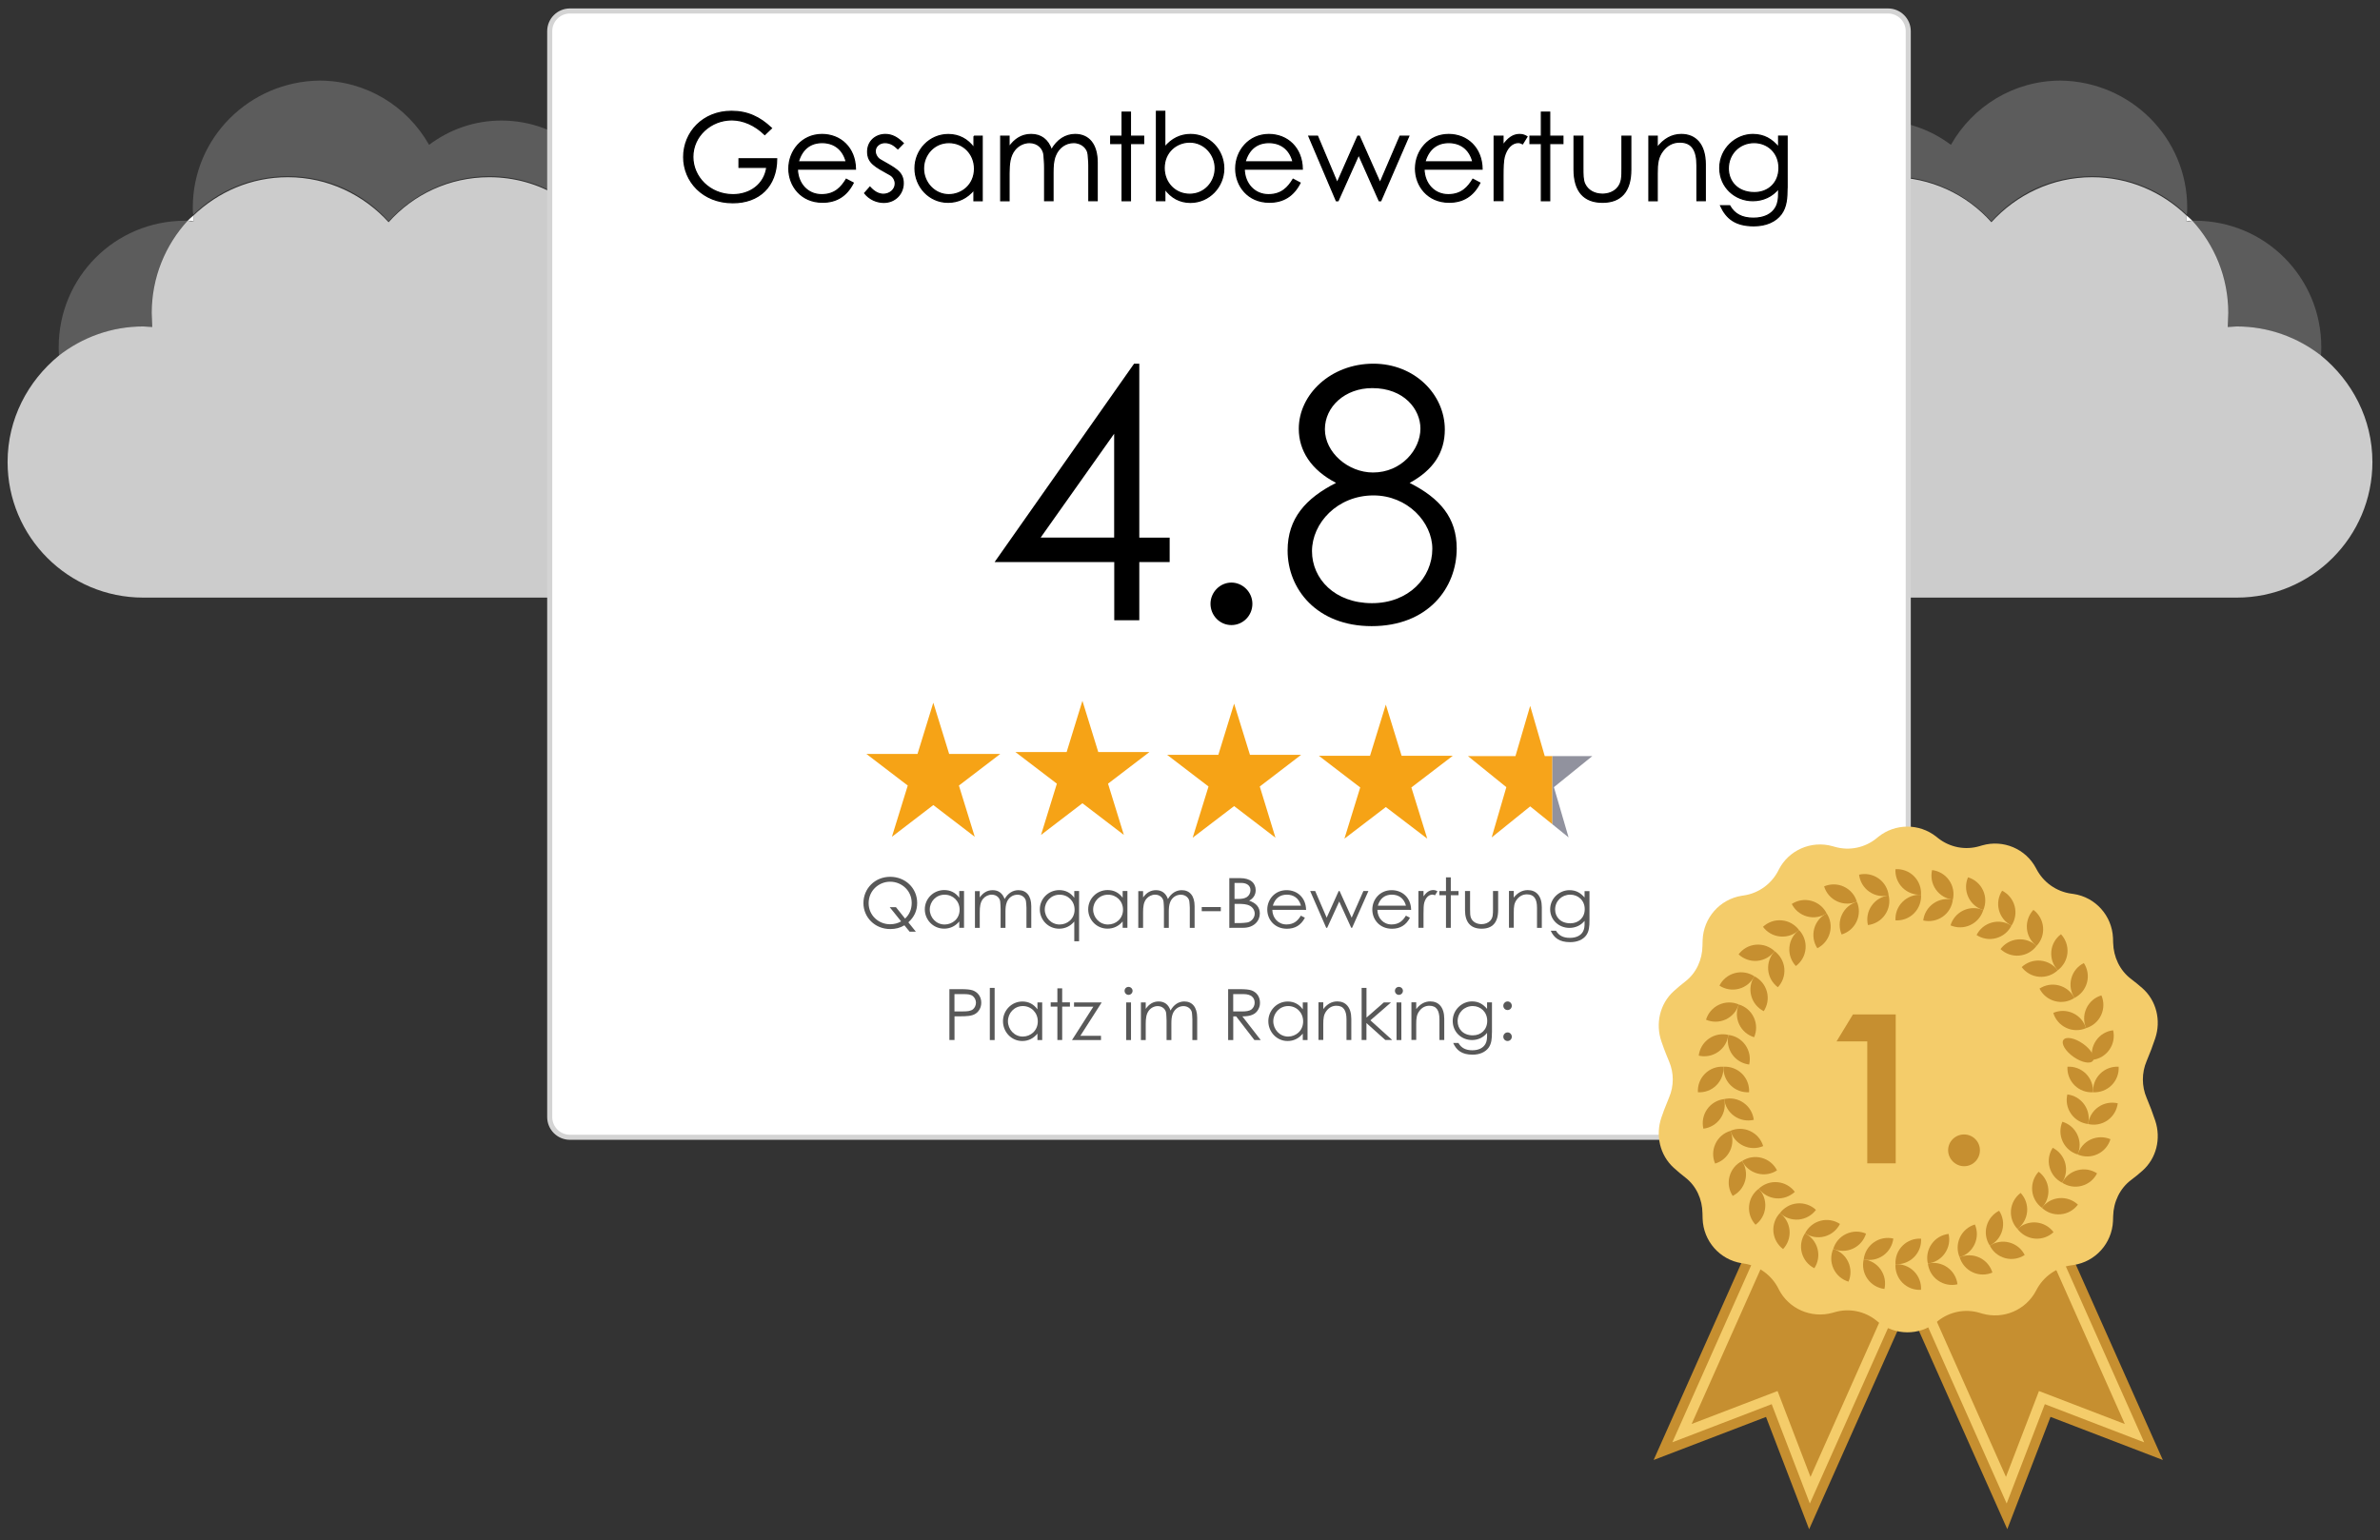 <?xml version="1.0" encoding="utf-8"?>
<!-- Generator: Adobe Illustrator 22.1.0, SVG Export Plug-In . SVG Version: 6.00 Build 0)  -->
<svg version="1.1" id="Ebene_1" xmlns="http://www.w3.org/2000/svg" xmlns:xlink="http://www.w3.org/1999/xlink" x="0px" y="0px"
	 viewBox="0 0 470.36 304.46" style="enable-background:new 0 0 470.36 304.46;" xml:space="preserve">
<rect x="0" y="0" width="470.36" height="304.46" fill="#333333" stroke="none"/>
<style type="text/css">
	.st0{opacity:0.2;fill:#FFFFFF;enable-background:new    ;}
	.st1{fill:#FFFFFF;}
	.st2{opacity:0.75;fill:#FFFFFF;enable-background:new    ;}
	.st3{fill:#FFFFFF;stroke:#D4D4D4;stroke-miterlimit:10;}
	.st4{stroke:#000000;stroke-width:0.25;stroke-miterlimit:10;}
	.st5{display:none;}
	.st6{display:inline;}
	.st7{fill:#F6A316;}
	.st8{fill:#91929E;}
	.st9{fill:#585858;}
	.st10{fill:#C68F30;}
	.st11{fill:#F4CC6A;}
	.st12{fill:#D4D4D4;}
	.st13{fill:#F7A41A;}
</style>
<g>
	<path class="st0" d="M63.1,15.93c9.3,0,17.4,5.1,21.7,12.7c4-3,8.9-4.8,14.3-4.8c11.7,0,21.5,8.5,23.4,19.7
		c0.5-0.1,1.1-0.1,1.7-0.1c1.8,0,3.5,0.2,5.2,0.6c-3.5,0.8-6.6,2.3-9.4,4.4c-4.6-8.1-13.3-13.6-23.3-13.6c-7.9,0-15,3.5-19.9,8.9
		c-4.9-5.5-12-8.9-19.9-8.9c-7.3,0-13.9,2.9-18.7,7.6c-0.1-0.4-0.1-0.9-0.1-1.4C38.1,27.23,49.3,16.13,63.1,15.93z"/>
	<path class="st0" d="M36.6,43.63c0.2,0,0.4,0,0.6,0c-4.4,4.8-7.1,11.2-7.1,18.2c0,1,0,1.9,0.1,2.8c-0.6-0.1-1.2-0.1-1.8-0.1
		c-6.3,0-12.1,2.2-16.7,5.8c-0.1-0.5-0.1-1.1-0.1-1.7C11.6,54.83,22.7,43.63,36.6,43.63z"/>
	<path class="st1" d="M38.2,42.63c0,0.3,0.1,0.7,0.1,1.1c-0.4-0.1-0.8-0.1-1.2-0.1C37.5,43.23,37.8,42.93,38.2,42.63z"/>
	<path class="st2" d="M11.6,70.33c4.6-3.6,10.4-5.8,16.7-5.8c0.6,0,1.2,0.1,1.8,0.1c0-0.9-0.1-1.9-0.1-2.8c0-7,2.7-13.4,7.1-18.2
		c0.4,0.1,0.8,0.1,1.2,0.1c0-0.3-0.1-0.7-0.1-1.1c4.9-4.7,11.4-7.6,18.7-7.6c7.9,0,15,3.5,19.9,8.9c4.9-5.5,12-8.9,19.9-8.9
		c10,0,18.7,5.5,23.3,13.6c2.7-2,5.9-3.6,9.4-4.4c1.9-0.5,3.9-0.7,5.9-0.7c12.6,0,23,9.1,25.1,21.1c0.6-0.1,1.2-0.1,1.8-0.1
		c14.8,0,26.8,12,26.8,26.8s-12,26.8-26.8,26.8H28.3c-14.8,0-26.8-12-26.8-26.8C1.5,82.83,5.5,75.33,11.6,70.33z"/>
</g>
<g>
	<path class="st0" d="M432.26,41.03c0,0.5,0,1-0.1,1.4c-4.8-4.7-11.4-7.6-18.7-7.6c-7.9,0-15,3.4-19.9,8.9c-4.9-5.4-12-8.9-19.9-8.9
		c-10,0-18.7,5.5-23.3,13.6c-2.8-2.1-5.9-3.6-9.4-4.4c1.7-0.4,3.4-0.6,5.2-0.6c0.6,0,1.2,0,1.7,0.1c1.9-11.2,11.7-19.7,23.4-19.7
		c5.4,0,10.3,1.8,14.3,4.8c4.3-7.6,12.4-12.7,21.7-12.7C421.06,16.13,432.26,27.23,432.26,41.03z"/>
	<path class="st0" d="M458.76,68.63c0,0.6,0,1.2-0.1,1.7c-4.6-3.6-10.4-5.8-16.7-5.8c-0.6,0-1.2,0-1.8,0.1c0.1-0.9,0.1-1.8,0.1-2.8
		c0-7-2.7-13.4-7.1-18.2c0.2,0,0.4,0,0.6,0C447.66,43.63,458.76,54.83,458.76,68.63z"/>
	<path class="st1" d="M433.26,43.63c-0.4,0-0.8,0-1.2,0.1c0-0.4,0.1-0.8,0.1-1.1C432.56,42.93,432.86,43.23,433.26,43.63z"/>
	<path class="st2" d="M468.86,91.33c0,14.8-12,26.8-26.8,26.8h-133.9c-14.8,0-26.8-12-26.8-26.8s12-26.8,26.8-26.8
		c0.6,0,1.2,0,1.8,0.1c2.1-12,12.5-21.1,25.1-21.1c2,0,4,0.2,5.9,0.7c3.5,0.8,6.7,2.4,9.4,4.4c4.6-8.1,13.3-13.6,23.3-13.6
		c7.9,0,15,3.4,19.9,8.9c4.9-5.4,12-8.9,19.9-8.9c7.3,0,13.8,2.9,18.7,7.6c0,0.4-0.1,0.8-0.1,1.1c0.4,0,0.8,0,1.2-0.1
		c4.4,4.8,7.1,11.2,7.1,18.2c0,0.9-0.1,1.9-0.1,2.8c0.6,0,1.2-0.1,1.8-0.1c6.3,0,12.1,2.2,16.7,5.8
		C464.86,75.33,468.86,82.83,468.86,91.33z"/>
</g>
<path class="st3" d="M373.13,224.81H112.64c-2.21,0-4-1.79-4-4V6.17c0-2.21,1.79-4,4-4h260.49c2.21,0,4,1.79,4,4v214.63
	C377.13,223.02,375.34,224.81,373.13,224.81z"/>
<g>
	<path class="st4" d="M153.49,31.39c-0.02,5.47-3.5,8.68-8.66,8.68c-5.97,0-9.71-4.27-9.71-9.02c0-4.87,3.79-9.04,9.45-9.04
		c3.17,0,5.59,1.15,7.89,3.33l-1.32,1.25c-1.94-1.89-4.29-2.9-6.52-2.9c-4.13,0-7.7,3.17-7.7,7.32c0,3.96,3.33,7.48,7.96,7.48
		c3.26,0,6.19-1.94,6.67-5.42h-5.49v-1.68H153.49z"/>
	<path class="st4" d="M157.58,33.43c0.07,2.93,2.06,5.06,4.8,5.06c2.66,0,3.93-1.51,4.87-3.05l1.37,0.72
		c-1.3,2.54-3.29,3.81-6.07,3.81c-4.22,0-6.64-3.24-6.64-6.64c0-3.48,2.57-6.74,6.55-6.74c3.62,0,6.55,2.61,6.6,6.84H157.58z
		 M167.25,31.99c-0.67-2.64-2.57-3.81-4.77-3.81c-2.28,0-3.98,1.22-4.72,3.81H167.25z"/>
	<path class="st4" d="M171.93,37c0.82,0.91,1.7,1.41,2.66,1.41c1.25,0,2.35-0.91,2.35-2.11c0-0.74-0.43-1.44-1.05-1.77
		c-2.93-1.63-4.41-2.33-4.41-4.56c0-2.01,1.56-3.38,3.5-3.38c1.39,0,2.45,0.67,3.53,1.73l-1.06,1.08c-0.77-0.74-1.53-1.22-2.57-1.22
		c-1.06,0-1.92,0.74-1.92,1.7c0,0.65,0.41,1.37,0.98,1.7c2.93,1.7,4.56,2.35,4.56,4.65c0,1.99-1.53,3.77-3.84,3.77
		c-1.41,0-2.85-0.65-3.77-1.82L171.93,37z"/>
	<path class="st4" d="M192.49,26.93h1.61v12.74h-1.61v-2.18c-1.39,1.68-3.14,2.49-5.13,2.49c-3.72,0-6.52-3.09-6.52-6.71
		s2.88-6.67,6.57-6.67c2.06,0,3.81,0.89,5.09,2.66V26.93z M182.51,33.31c0,2.76,2.16,5.18,5.01,5.18c2.61,0,5.08-1.97,5.08-5.13
		c0-2.95-2.21-5.18-5.06-5.18C184.62,28.17,182.51,30.57,182.51,33.31z"/>
	<path class="st4" d="M208.09,39.66h-1.63v-6.52c0-0.98-0.1-1.8-0.12-2.37c-0.07-1.39-1.2-2.59-2.88-2.59
		c-1.13,0-2.25,0.55-2.97,1.49c-0.91,1.18-1.08,2.69-1.08,4.6v5.4h-1.63V26.93h1.63v2.18c1.13-1.63,2.54-2.52,4.37-2.52
		c1.94,0,3.33,1.01,4.03,3.07c1.13-2.04,2.81-3.07,4.68-3.07c2.64,0,4.34,1.9,4.34,5.52v7.55h-1.63v-6.95
		c0-0.94-0.12-1.68-0.14-2.16c-0.07-1.13-1.15-2.37-2.88-2.37c-1.58,0-2.97,0.96-3.62,2.59c-0.41,1.03-0.46,2.16-0.46,3.33V39.66z"
		/>
	<path class="st4" d="M221.77,22.18h1.63v4.75h2.61v1.44h-2.61v11.3h-1.63v-11.3h-2.25v-1.44h2.25V22.18z"/>
	<path class="st4" d="M230.19,39.66h-1.63V22.01h1.63v7.1c1.39-1.68,3.12-2.52,5.11-2.52c3.72,0,6.55,3.09,6.55,6.72
		c0,3.6-2.88,6.69-6.59,6.69c-2.06,0-3.77-0.91-5.06-2.69V39.66z M240.17,33.26c0-2.76-2.18-5.18-5.04-5.18
		c-2.61,0-5.06,1.94-5.06,5.13c0,2.95,2.18,5.2,5.06,5.2C238.08,38.41,240.17,35.99,240.17,33.26z"/>
	<path class="st4" d="M245.89,33.43c0.07,2.93,2.06,5.06,4.8,5.06c2.66,0,3.93-1.51,4.87-3.05l1.37,0.72
		c-1.3,2.54-3.29,3.81-6.07,3.81c-4.22,0-6.64-3.24-6.64-6.64c0-3.48,2.57-6.74,6.55-6.74c3.62,0,6.55,2.61,6.6,6.84H245.89z
		 M255.55,31.99c-0.67-2.64-2.57-3.81-4.77-3.81c-2.28,0-3.98,1.22-4.72,3.81H255.55z"/>
	<path class="st4" d="M258.68,26.93h1.7l3.89,9.23l4.08-9.23h0.29l4.1,9.23l3.96-9.23h1.7l-5.52,12.74h-0.31l-4.05-9.11l-4.08,9.11
		h-0.34L258.68,26.93z"/>
	<path class="st4" d="M281.42,33.43c0.07,2.93,2.06,5.06,4.8,5.06c2.66,0,3.93-1.51,4.87-3.05l1.37,0.72
		c-1.3,2.54-3.29,3.81-6.07,3.81c-4.22,0-6.64-3.24-6.64-6.64c0-3.48,2.57-6.74,6.55-6.74c3.62,0,6.55,2.61,6.6,6.84H281.42z
		 M291.09,31.99c-0.67-2.64-2.57-3.81-4.77-3.81c-2.28,0-3.98,1.22-4.72,3.81H291.09z"/>
	<path class="st4" d="M297.02,28.77c0.96-1.39,1.99-2.18,3.29-2.18c0.74,0,1.13,0.24,1.46,0.43l-0.86,1.39
		c-0.19-0.1-0.5-0.24-0.86-0.24c-1.2,0-2.28,1.03-2.76,2.78c-0.22,0.82-0.26,2.13-0.26,3.86v4.84h-1.73V26.93h1.73V28.77z"/>
	<path class="st4" d="M304.63,22.18h1.63v4.75h2.61v1.44h-2.61v11.3h-1.63v-11.3h-2.25v-1.44h2.25V22.18z"/>
	<path class="st4" d="M320.56,26.93h1.73v6.6c0,4.29-1.94,6.45-5.59,6.45c-3.64,0-5.61-2.16-5.61-6.45v-6.6h1.73v6.21
		c0,1.34,0,2.45,0.36,3.21c0.6,1.3,1.92,2.04,3.52,2.04c1.18,0,2.21-0.43,2.88-1.13c1.01-1.08,0.98-2.3,0.98-4.13V26.93z"/>
	<path class="st4" d="M327.52,29.2c1.32-1.73,2.9-2.61,4.77-2.61c2.78,0,4.72,1.92,4.72,5.92v7.15h-1.63v-6.93
		c0-3-0.94-4.65-3.41-4.65c-1.37,0-2.49,0.6-3.36,1.73c-0.96,1.25-1.1,2.49-1.1,4.51v5.35h-1.63V26.93h1.63V29.2z"/>
	<path class="st4" d="M353.17,37.07c0,2.09-0.12,3.81-1.15,5.23c-1.08,1.46-2.97,2.33-5.4,2.33c-3.67,0-5.44-1.49-6.57-3.96h1.78
		c0.96,1.68,2.45,2.47,4.7,2.47c2.11,0,3.67-0.77,4.44-2.16c0.48-0.89,0.55-1.8,0.55-2.78v-0.96c-1.27,1.61-3.12,2.42-5.11,2.42
		c-3.53,0-6.52-2.69-6.52-6.45c0-3.79,3.14-6.62,6.52-6.62c2.25,0,3.77,0.96,5.11,2.54v-2.21h1.66V37.07z M341.56,33.31
		c0,2.54,1.8,4.77,5.16,4.77c2.78,0,4.87-1.92,4.87-4.89c0-3.07-2.28-5.01-4.92-5.01C343.81,28.17,341.56,30.36,341.56,33.31z"/>
</g>
<g class="st5">
	<g class="st6">
		<polygon class="st7" points="170.64,148.57 180.66,148.57 183.76,138.54 186.86,148.57 196.88,148.57 188.77,154.77 191.87,164.8 
			183.76,158.6 175.66,164.8 178.75,154.77 		"/>
		<polygon class="st7" points="199.85,148.57 209.87,148.57 212.97,138.54 216.07,148.57 226.08,148.57 217.97,154.77 221.07,164.8 
			212.97,158.6 204.86,164.8 207.96,154.77 		"/>
		<polygon class="st7" points="229.55,149.06 239.57,149.06 242.67,139.03 245.76,149.06 255.78,149.06 247.68,155.26 
			250.78,165.29 242.67,159.09 234.56,165.29 237.65,155.26 		"/>
		<polygon class="st7" points="259.25,149.06 269.27,149.06 272.36,139.03 275.46,149.06 285.48,149.06 277.37,155.26 
			280.47,165.29 272.36,159.09 264.26,165.29 267.36,155.26 		"/>
		<polygon class="st8" points="288.45,148.07 298.47,148.07 301.57,138.04 304.67,148.07 314.69,148.07 306.58,154.27 309.67,164.3 
			301.57,158.1 293.46,164.3 296.56,154.27 		"/>
	</g>
	<g class="st6">
		<path class="st9" d="M178.77,183.39c-0.84,0.51-1.76,0.74-2.8,0.74c-3.11,0-5.33-2.38-5.33-5.14c0-2.89,2.27-5.22,5.3-5.22
			c2.95,0,5.35,2.2,5.35,5.18c0,1.57-0.58,2.79-1.74,3.86l1.49,1.86h-1.24L178.77,183.39z M178.91,182.04
			c0.89-0.84,1.32-1.88,1.32-3.11c0-2.5-2.05-4.21-4.28-4.21c-2.25,0-4.26,1.76-4.26,4.26c0,2.45,2,4.18,4.25,4.18
			c0.79,0,1.56-0.19,2.19-0.56l-2.27-2.8h1.24L178.91,182.04z"/>
		<path class="st9" d="M189.67,176.59h0.94v7.3h-0.94v-1.25c-0.82,0.96-1.84,1.43-3.01,1.43c-2.18,0-3.83-1.77-3.83-3.85
			s1.69-3.82,3.85-3.82c1.21,0,2.24,0.51,2.98,1.53V176.59z M183.81,180.24c0,1.58,1.27,2.97,2.94,2.97c1.53,0,2.98-1.13,2.98-2.94
			c0-1.69-1.29-2.97-2.97-2.97C185.05,177.3,183.81,178.67,183.81,180.24z"/>
		<path class="st9" d="M198.81,183.88h-0.96v-3.74c0-0.56-0.06-1.03-0.07-1.36c-0.04-0.8-0.7-1.48-1.69-1.48
			c-0.66,0-1.32,0.32-1.74,0.85c-0.53,0.67-0.63,1.54-0.63,2.64v3.09h-0.96v-7.3h0.96v1.25c0.66-0.93,1.49-1.44,2.56-1.44
			c1.14,0,1.96,0.58,2.36,1.76c0.66-1.17,1.65-1.76,2.74-1.76c1.55,0,2.55,1.09,2.55,3.16v4.33h-0.96v-3.99
			c0-0.54-0.07-0.96-0.08-1.24c-0.04-0.65-0.68-1.36-1.69-1.36c-0.93,0-1.74,0.55-2.12,1.48c-0.24,0.59-0.27,1.24-0.27,1.91V183.88z
			"/>
		<path class="st9" d="M212.48,176.59h0.96v9.97h-0.96v-3.92c-0.82,0.96-1.84,1.43-3.01,1.43c-2.18,0-3.83-1.77-3.83-3.85
			s1.69-3.82,3.86-3.82c1.21,0,2.24,0.51,2.98,1.53V176.59z M206.63,180.24c0,1.58,1.27,2.97,2.94,2.97c1.53,0,2.97-1.13,2.97-2.94
			c0-1.69-1.28-2.97-2.95-2.97C207.86,177.3,206.63,178.67,206.63,180.24z"/>
		<path class="st9" d="M222.08,176.59h0.94v7.3h-0.94v-1.25c-0.82,0.96-1.84,1.43-3.01,1.43c-2.18,0-3.83-1.77-3.83-3.85
			s1.69-3.82,3.86-3.82c1.21,0,2.24,0.51,2.98,1.53V176.59z M216.22,180.24c0,1.58,1.27,2.97,2.94,2.97c1.53,0,2.98-1.13,2.98-2.94
			c0-1.69-1.29-2.97-2.97-2.97C217.46,177.3,216.22,178.67,216.22,180.24z"/>
		<path class="st9" d="M231.22,183.88h-0.96v-3.74c0-0.56-0.06-1.03-0.07-1.36c-0.04-0.8-0.7-1.48-1.69-1.48
			c-0.66,0-1.32,0.32-1.74,0.85c-0.53,0.67-0.63,1.54-0.63,2.64v3.09h-0.96v-7.3h0.96v1.25c0.66-0.93,1.49-1.44,2.56-1.44
			c1.14,0,1.96,0.58,2.36,1.76c0.66-1.17,1.65-1.76,2.74-1.76c1.55,0,2.55,1.09,2.55,3.16v4.33h-0.96v-3.99
			c0-0.54-0.07-0.96-0.08-1.24c-0.04-0.65-0.67-1.36-1.69-1.36c-0.93,0-1.74,0.55-2.12,1.48c-0.24,0.59-0.27,1.24-0.27,1.91V183.88z
			"/>
		<path class="st9" d="M237.77,179.76h3.78v0.82h-3.78V179.76z"/>
		<path class="st9" d="M243.24,183.88v-9.87h2.14c2.12,0,3.1,1.02,3.1,2.41c0,0.87-0.42,1.61-1.29,2.08
			c1.41,0.47,2.12,1.32,2.12,2.56c0,1.47-1.17,2.83-3.29,2.83H243.24z M244.26,178.15h0.68c0.76,0,1.35-0.1,1.77-0.37
			c0.45-0.29,0.72-0.81,0.72-1.36c0-0.88-0.67-1.44-1.84-1.44h-1.32V178.15z M244.26,182.92h1.22c0.44,0,0.87-0.07,1.21-0.1
			c0.68-0.06,1.56-0.77,1.56-1.76c0-0.65-0.37-1.25-0.98-1.58c-0.59-0.32-1.38-0.37-2.32-0.37h-0.69V182.92z"/>
		<path class="st9" d="M251.77,180.31c0.04,1.68,1.21,2.9,2.81,2.9c1.56,0,2.31-0.87,2.86-1.75l0.8,0.41
			c-0.76,1.46-1.93,2.19-3.56,2.19c-2.48,0-3.9-1.86-3.9-3.81c0-1.99,1.51-3.86,3.84-3.86c2.12,0,3.84,1.5,3.87,3.92H251.77z
			 M257.44,179.49c-0.39-1.51-1.51-2.19-2.8-2.19c-1.34,0-2.34,0.7-2.77,2.19H257.44z"/>
		<path class="st9" d="M259.27,176.59h1l2.28,5.29l2.39-5.29h0.17l2.41,5.29l2.32-5.29h1l-3.24,7.3h-0.18l-2.38-5.22l-2.39,5.22
			h-0.2L259.27,176.59z"/>
		<path class="st9" d="M272.61,180.31c0.04,1.68,1.21,2.9,2.81,2.9c1.56,0,2.31-0.87,2.86-1.75l0.8,0.41
			c-0.76,1.46-1.93,2.19-3.56,2.19c-2.48,0-3.9-1.86-3.9-3.81c0-1.99,1.51-3.86,3.84-3.86c2.12,0,3.84,1.5,3.87,3.92H272.61z
			 M278.28,179.49c-0.39-1.51-1.51-2.19-2.8-2.19c-1.34,0-2.34,0.7-2.77,2.19H278.28z"/>
		<path class="st9" d="M281.76,177.64c0.56-0.8,1.17-1.25,1.93-1.25c0.44,0,0.66,0.14,0.86,0.25l-0.51,0.8
			c-0.11-0.06-0.3-0.14-0.51-0.14c-0.7,0-1.34,0.59-1.62,1.59c-0.13,0.47-0.15,1.22-0.15,2.21v2.78h-1.01v-7.3h1.01V177.64z"/>
		<path class="st9" d="M286.22,173.86h0.96v2.72h1.53v0.82h-1.53v6.47h-0.96v-6.47h-1.32v-0.82h1.32V173.86z"/>
		<path class="st9" d="M295.56,176.59h1.01v3.78c0,2.46-1.14,3.7-3.28,3.7c-2.14,0-3.29-1.24-3.29-3.7v-3.78h1.01v3.56
			c0,0.77,0,1.4,0.21,1.84c0.35,0.74,1.13,1.17,2.07,1.17c0.69,0,1.29-0.25,1.69-0.65c0.59-0.62,0.58-1.32,0.58-2.36V176.59z"/>
		<path class="st9" d="M299.65,177.89c0.77-0.99,1.7-1.5,2.8-1.5c1.63,0,2.77,1.1,2.77,3.4v4.1h-0.96v-3.97c0-1.72-0.55-2.67-2-2.67
			c-0.8,0-1.46,0.34-1.97,0.99c-0.56,0.71-0.65,1.43-0.65,2.58v3.07h-0.96v-7.3h0.96V177.89z"/>
		<path class="st9" d="M314.69,182.4c0,1.2-0.07,2.19-0.67,3c-0.63,0.84-1.74,1.33-3.17,1.33c-2.15,0-3.19-0.85-3.85-2.27h1.04
			c0.56,0.96,1.44,1.42,2.76,1.42c1.24,0,2.15-0.44,2.6-1.24c0.28-0.51,0.32-1.03,0.32-1.59v-0.55c-0.75,0.92-1.83,1.39-3,1.39
			c-2.07,0-3.83-1.54-3.83-3.7c0-2.17,1.84-3.79,3.83-3.79c1.32,0,2.21,0.55,3,1.46v-1.26h0.97V182.4z M307.88,180.24
			c0,1.46,1.06,2.74,3.02,2.74c1.63,0,2.86-1.1,2.86-2.8c0-1.76-1.34-2.87-2.88-2.87C309.2,177.3,307.88,178.55,307.88,180.24z"/>
	</g>
</g>
<g>
	<path class="st10" d="M357.98,218.6l-31.17,70l22.21-8.51l8.52,22.2l31.17-70.01L357.98,218.6z"/>
	<polygon class="st11" points="378.23,251.07 357.68,297.21 350.14,277.57 330.51,285.1 351.05,238.97 352.89,239.78 334.32,281.48 
		351.3,274.97 357.81,291.95 376.38,250.24 	"/>
	<path class="st10" d="M365.53,232.28l31.17,70l8.54-22.2l22.2,8.52l-31.17-70.01L365.53,232.28z"/>
	<polygon class="st11" points="403.21,238.96 423.75,285.11 404.12,277.57 396.58,297.2 376.03,251.06 377.87,250.24 396.44,291.94 
		402.96,274.97 419.93,281.49 401.37,239.78 	"/>
	<path class="st11" d="M329.87,209.84c0.96,2.26,0.96,4.82,0,7.08c-0.35,0.83-0.68,1.66-1,2.51c-0.18,0.48-0.36,0.97-0.52,1.46
		c-1.21,3.51-0.32,7.44,2.42,9.94c0.76,0.69,1.52,1.33,2.3,1.93c2.18,1.68,3.36,4.32,3.39,7.07c0,0.37,0.01,0.73,0.03,1.1
		c0.15,4.39,3.37,8.07,7.71,8.77c0.15,0.02,0.3,0.05,0.45,0.07c2.95,0.44,5.49,2.31,6.83,4.97c0.02,0.04,0.04,0.07,0.05,0.11
		c1.97,3.88,6.42,5.81,10.61,4.66c0.17-0.05,0.34-0.09,0.5-0.14c2.85-0.82,5.92-0.18,8.22,1.69c0.12,0.1,0.24,0.19,0.35,0.29
		c3.33,2.66,8.06,2.69,11.42,0.06c0.12-0.1,0.24-0.19,0.36-0.29c2.32-1.85,5.4-2.46,8.24-1.61c0.17,0.05,0.34,0.1,0.51,0.15
		c4.18,1.2,8.64-0.69,10.65-4.54c0.02-0.04,0.04-0.07,0.06-0.11c1.37-2.65,3.94-4.48,6.89-4.89c0.15-0.02,0.3-0.04,0.44-0.06
		c4.35-0.65,7.61-4.29,7.81-8.68c0.01-0.32,0.03-0.65,0.03-0.97c0.07-2.81,1.31-5.47,3.55-7.16c0.75-0.56,1.49-1.16,2.22-1.81
		c2.79-2.45,3.73-6.38,2.55-9.91c-0.51-1.53-1.08-3.04-1.71-4.52c-0.98-2.31-0.98-4.93,0-7.25c0.63-1.48,1.2-2.99,1.71-4.52
		c1.18-3.52,0.24-7.45-2.55-9.91c-0.73-0.64-1.47-1.24-2.22-1.81c-2.24-1.69-3.48-4.35-3.55-7.16c-0.01-0.32-0.02-0.65-0.03-0.97
		c-0.2-4.39-3.47-8.04-7.81-8.68c-0.15-0.02-0.3-0.04-0.44-0.06c-2.95-0.41-5.52-2.24-6.89-4.89c-0.02-0.04-0.04-0.07-0.06-0.11
		c-2.01-3.85-6.47-5.74-10.65-4.54c-0.17,0.05-0.34,0.1-0.51,0.15c-2.84,0.85-5.92,0.24-8.24-1.61c-0.12-0.1-0.24-0.19-0.36-0.29
		c-3.36-2.63-8.09-2.61-11.42,0.06c-0.12,0.09-0.24,0.19-0.35,0.29c-2.3,1.87-5.37,2.51-8.22,1.69c-0.17-0.05-0.34-0.1-0.5-0.14
		c-4.19-1.16-8.64,0.78-10.61,4.66c-0.02,0.04-0.04,0.07-0.05,0.11c-1.34,2.66-3.88,4.53-6.83,4.97c-0.15,0.02-0.3,0.05-0.45,0.07
		c-4.33,0.7-7.55,4.38-7.71,8.77c-0.01,0.37-0.02,0.73-0.03,1.1c-0.03,2.75-1.21,5.39-3.39,7.07c-0.78,0.6-1.55,1.24-2.3,1.93
		c-2.75,2.5-3.63,6.43-2.42,9.94c0.17,0.49,0.34,0.98,0.52,1.46C329.19,208.18,329.52,209.02,329.87,209.84z"/>
	<g>
		<g>
			<path class="st10" d="M383.93,181.21c1.16-0.81,1.85-2.05,2.01-3.36c-1.28-0.3-2.68-0.08-3.84,0.74
				c-1.16,0.81-1.85,2.05-2.01,3.36C381.37,182.24,382.77,182.02,383.93,181.21z"/>
			<path class="st10" d="M382.58,175.83c0.81,1.16,2.05,1.85,3.36,2.01c0.3-1.28,0.08-2.68-0.74-3.84
				c-0.81-1.16-2.05-1.85-3.36-2.01C381.54,173.26,381.76,174.66,382.58,175.83z"/>
		</g>
		<g>
			<path class="st10" d="M369.06,252.78c-0.81-1.16-1.04-2.56-0.74-3.84c1.31,0.15,2.54,0.84,3.36,2.01
				c0.81,1.16,1.04,2.56,0.74,3.84C371.11,254.63,369.87,253.94,369.06,252.78z"/>
			<path class="st10" d="M372.17,248.19c-1.16,0.81-2.56,1.04-3.84,0.74c0.15-1.31,0.84-2.54,2.01-3.36
				c1.16-0.81,2.56-1.04,3.84-0.74C374.02,246.13,373.33,247.37,372.17,248.19z"/>
		</g>
		<g>
			<path class="st10" d="M389.39,182.86c1.29-0.6,2.18-1.7,2.56-2.96c-1.21-0.52-2.63-0.54-3.91,0.06c-1.29,0.6-2.18,1.7-2.56,2.96
				C386.69,183.44,388.11,183.46,389.39,182.86z"/>
			<path class="st10" d="M389,177.33c0.6,1.29,1.7,2.18,2.96,2.56c0.52-1.21,0.54-2.63-0.06-3.91c-0.6-1.29-1.7-2.18-2.96-2.56
				C388.42,174.63,388.4,176.04,389,177.33z"/>
		</g>
		<g>
			<path class="st10" d="M362.36,250.79c-0.6-1.29-0.58-2.7-0.06-3.91c1.26,0.38,2.36,1.27,2.96,2.56c0.6,1.29,0.58,2.7,0.06,3.91
				C364.06,252.97,362.96,252.08,362.36,250.79z"/>
			<path class="st10" d="M366.22,246.81c-1.29,0.6-2.7,0.58-3.91,0.06c0.38-1.26,1.27-2.36,2.56-2.96c1.29-0.6,2.7-0.58,3.91-0.06
				C368.4,245.11,367.5,246.21,366.22,246.81z"/>
		</g>
		<g>
			<path class="st10" d="M394.49,185.45c1.37-0.37,2.44-1.3,3.03-2.47c-1.1-0.72-2.49-0.99-3.86-0.62
				c-1.37,0.37-2.44,1.29-3.03,2.47C391.73,185.55,393.12,185.82,394.49,185.45z"/>
			<path class="st10" d="M395.06,179.93c0.37,1.37,1.3,2.44,2.47,3.03c0.72-1.1,0.99-2.49,0.62-3.86c-0.37-1.37-1.3-2.44-2.47-3.03
				C394.96,177.17,394.69,178.56,395.06,179.93z"/>
		</g>
		<g>
			<path class="st10" d="M356.1,247.66c-0.37-1.37-0.1-2.76,0.62-3.86c1.18,0.59,2.1,1.66,2.47,3.03c0.37,1.37,0.1,2.76-0.62,3.86
				C357.4,250.11,356.47,249.03,356.1,247.66z"/>
			<path class="st10" d="M360.6,244.41c-1.37,0.37-2.76,0.1-3.86-0.62c0.59-1.18,1.66-2.1,3.03-2.47c1.37-0.37,2.76-0.1,3.86,0.62
				C363.04,243.11,361.97,244.04,360.6,244.41z"/>
		</g>
		<g>
			<path class="st10" d="M399.06,188.89c1.41-0.12,2.63-0.85,3.42-1.91c-0.96-0.9-2.28-1.41-3.7-1.28
				c-1.41,0.12-2.63,0.85-3.42,1.91C396.33,188.51,397.65,189.02,399.06,188.89z"/>
			<path class="st10" d="M400.58,183.56c0.12,1.41,0.85,2.63,1.91,3.42c0.9-0.96,1.41-2.28,1.28-3.7c-0.12-1.41-0.85-2.63-1.91-3.42
				C400.97,180.82,400.46,182.14,400.58,183.56z"/>
		</g>
		<g>
			<path class="st10" d="M350.48,243.49c-0.12-1.41,0.38-2.74,1.28-3.7c1.05,0.79,1.78,2,1.91,3.42c0.12,1.41-0.38,2.74-1.28,3.7
				C351.34,246.12,350.61,244.9,350.48,243.49z"/>
			<path class="st10" d="M355.47,241.07c-1.41,0.12-2.74-0.38-3.7-1.28c0.79-1.05,2-1.78,3.42-1.91c1.41-0.12,2.74,0.38,3.7,1.28
				C358.1,240.21,356.89,240.94,355.47,241.07z"/>
		</g>
		<g>
			<path class="st10" d="M402.97,193.08c1.41,0.12,2.74-0.38,3.7-1.28c-0.79-1.05-2-1.78-3.42-1.91c-1.41-0.12-2.74,0.38-3.7,1.28
				C400.34,192.23,401.56,192.96,402.97,193.08z"/>
			<path class="st10" d="M405.4,188.09c-0.12,1.41,0.38,2.74,1.28,3.7c1.05-0.79,1.78-2,1.91-3.42c0.12-1.41-0.38-2.74-1.28-3.7
				C406.25,185.46,405.52,186.68,405.4,188.09z"/>
		</g>
		<g>
			<path class="st10" d="M345.67,238.4c0.12-1.41,0.85-2.63,1.91-3.42c0.9,0.96,1.41,2.28,1.28,3.7c-0.12,1.41-0.85,2.63-1.91,3.42
				C346.05,241.14,345.55,239.81,345.67,238.4z"/>
			<path class="st10" d="M351.01,236.88c-1.41-0.12-2.63-0.85-3.42-1.91c0.96-0.9,2.28-1.41,3.7-1.28c1.41,0.12,2.63,0.85,3.42,1.91
				C353.74,236.49,352.42,237,351.01,236.88z"/>
		</g>
		<g>
			<path class="st10" d="M406.1,197.89c1.37,0.37,2.76,0.1,3.86-0.62c-0.59-1.18-1.66-2.1-3.03-2.47c-1.37-0.37-2.76-0.1-3.86,0.62
				C403.66,196.6,404.73,197.52,406.1,197.89z"/>
			<path class="st10" d="M409.36,193.4c-0.37,1.37-0.1,2.76,0.62,3.86c1.18-0.59,2.1-1.66,2.47-3.03c0.37-1.37,0.1-2.76-0.62-3.86
				C410.65,190.96,409.72,192.03,409.36,193.4z"/>
		</g>
		<g>
			<path class="st10" d="M341.81,232.54c0.37-1.37,1.29-2.44,2.47-3.03c0.72,1.1,0.99,2.49,0.62,3.86
				c-0.37,1.37-1.29,2.44-2.47,3.03C341.71,235.3,341.44,233.91,341.81,232.54z"/>
			<path class="st10" d="M347.33,231.97c-1.37-0.37-2.44-1.29-3.03-2.47c1.1-0.72,2.49-0.99,3.86-0.62
				c1.37,0.37,2.44,1.29,3.03,2.47C350.09,232.07,348.7,232.34,347.33,231.97z"/>
		</g>
		<g>
			<path class="st10" d="M408.35,203.18c1.29,0.6,2.7,0.58,3.91,0.06c-0.38-1.26-1.27-2.36-2.56-2.96c-1.29-0.6-2.7-0.58-3.91-0.06
				C406.17,201.48,407.07,202.58,408.35,203.18z"/>
			<path class="st10" d="M412.34,199.32c-0.6,1.29-0.58,2.7-0.06,3.91c1.26-0.38,2.36-1.27,2.96-2.56c0.6-1.29,0.58-2.7,0.06-3.91
				C414.04,197.14,412.94,198.03,412.34,199.32z"/>
		</g>
		<g>
			<path class="st10" d="M339.02,226.1c0.6-1.29,1.7-2.18,2.96-2.56c0.52,1.21,0.54,2.63-0.06,3.91c-0.6,1.29-1.7,2.18-2.96,2.56
				C338.44,228.8,338.42,227.39,339.02,226.1z"/>
			<path class="st10" d="M344.55,226.49c-1.29-0.6-2.18-1.7-2.56-2.96c1.21-0.52,2.63-0.54,3.91,0.06c1.29,0.6,2.18,1.7,2.56,2.96
				C347.25,227.07,345.84,227.09,344.55,226.49z"/>
		</g>
		<g>
			
				<ellipse transform="matrix(0.574 -0.819 0.819 0.574 5.137 424.795)" class="st10" cx="410.58" cy="207.46" rx="1.6" ry="3.57"/>
			<path class="st10" d="M414.26,205.67c-0.81,1.16-1.04,2.56-0.74,3.84c1.31-0.15,2.54-0.84,3.36-2.01
				c0.81-1.16,1.04-2.56,0.74-3.84C416.31,203.81,415.07,204.5,414.26,205.67z"/>
		</g>
		<g>
			<path class="st10" d="M337.38,219.27c0.81-1.16,2.05-1.85,3.36-2.01c0.3,1.28,0.08,2.68-0.74,3.84
				c-0.81,1.16-2.05,1.85-3.36,2.01C336.34,221.83,336.57,220.43,337.38,219.27z"/>
			<path class="st10" d="M342.76,220.62c-1.16-0.81-1.85-2.05-2.01-3.36c1.28-0.3,2.68-0.08,3.84,0.74
				c1.16,0.81,1.85,2.05,2.01,3.36C345.32,221.66,343.92,221.43,342.76,220.62z"/>
		</g>
		<g>
			<path class="st10" d="M409.98,214.52c1,1,2.34,1.47,3.66,1.39c0.07-1.31-0.39-2.65-1.39-3.66c-1-1-2.34-1.47-3.66-1.39
				C408.52,212.17,408.98,213.51,409.98,214.52z"/>
			<path class="st10" d="M415.05,212.25c-1,1-1.47,2.34-1.39,3.66c1.31,0.07,2.65-0.39,3.66-1.39c1-1,1.47-2.34,1.39-3.66
				C417.39,210.79,416.05,211.25,415.05,212.25z"/>
		</g>
		<g>
			<path class="st10" d="M336.95,212.25c1-1,2.34-1.47,3.66-1.39c0.07,1.31-0.39,2.65-1.39,3.66s-2.34,1.47-3.66,1.39
				C335.48,214.6,335.94,213.26,336.95,212.25z"/>
			<path class="st10" d="M342.01,214.52c-1-1-1.47-2.34-1.39-3.66c1.31-0.07,2.65,0.39,3.66,1.39c1,1,1.47,2.34,1.39,3.66
				C344.35,215.98,343.01,215.52,342.01,214.52z"/>
		</g>
		<g>
			<path class="st10" d="M409.31,220.18c0.81,1.16,2.05,1.85,3.36,2.01c0.3-1.28,0.08-2.68-0.74-3.84
				c-0.81-1.16-2.05-1.85-3.36-2.01C408.27,217.62,408.49,219.02,409.31,220.18z"/>
			<path class="st10" d="M414.69,218.83c-1.16,0.81-1.85,2.05-2.01,3.36c1.28,0.3,2.68,0.08,3.84-0.74
				c1.16-0.81,1.85-2.05,2.01-3.36C417.25,217.8,415.85,218.02,414.69,218.83z"/>
		</g>
		<g>
			<path class="st10" d="M337.73,205.31c1.16-0.81,2.56-1.04,3.84-0.74c-0.15,1.31-0.84,2.54-2.01,3.36
				c-1.16,0.81-2.56,1.04-3.84,0.74C335.88,207.36,336.57,206.13,337.73,205.31z"/>
			<path class="st10" d="M342.33,208.42c-0.81-1.16-1.04-2.56-0.74-3.84c1.31,0.15,2.54,0.84,3.36,2.01
				c0.81,1.16,1.04,2.56,0.74,3.84C344.38,210.27,343.14,209.58,342.33,208.42z"/>
		</g>
		<g>
			<path class="st10" d="M407.65,225.65c0.6,1.29,1.7,2.18,2.96,2.56c0.52-1.21,0.54-2.63-0.06-3.91c-0.6-1.29-1.7-2.18-2.96-2.56
				C407.07,222.95,407.05,224.36,407.65,225.65z"/>
			<path class="st10" d="M413.18,225.25c-1.29,0.6-2.18,1.7-2.56,2.96c1.21,0.52,2.63,0.54,3.91-0.06c1.29-0.6,2.18-1.7,2.56-2.96
				C415.89,224.68,414.47,224.66,413.18,225.25z"/>
		</g>
		<g>
			<path class="st10" d="M339.72,198.61c1.29-0.6,2.7-0.58,3.91-0.06c-0.38,1.26-1.27,2.36-2.56,2.96c-1.29,0.6-2.7,0.58-3.91,0.06
				C337.54,200.31,338.44,199.21,339.72,198.61z"/>
			<path class="st10" d="M343.71,202.47c-0.6-1.29-0.58-2.7-0.06-3.91c1.26,0.38,2.36,1.27,2.96,2.56c0.6,1.29,0.58,2.7,0.06,3.91
				C345.41,204.65,344.31,203.76,343.71,202.47z"/>
		</g>
		<g>
			<path class="st10" d="M405.06,230.75c0.37,1.37,1.29,2.44,2.47,3.03c0.72-1.1,0.99-2.49,0.62-3.86c-0.37-1.37-1.3-2.44-2.47-3.03
				C404.96,227.98,404.69,229.38,405.06,230.75z"/>
			<path class="st10" d="M410.58,231.32c-1.37,0.37-2.44,1.29-3.03,2.47c1.1,0.72,2.49,0.99,3.86,0.62
				c1.37-0.37,2.44-1.29,3.03-2.47C413.34,231.22,411.95,230.95,410.58,231.32z"/>
		</g>
		<g>
			<path class="st10" d="M342.85,192.36c1.37-0.37,2.76-0.1,3.86,0.62c-0.59,1.18-1.66,2.1-3.03,2.47c-1.37,0.37-2.76,0.1-3.86-0.62
				C340.41,193.65,341.48,192.73,342.85,192.36z"/>
			<path class="st10" d="M346.1,196.85c-0.37-1.37-0.1-2.76,0.62-3.86c1.18,0.59,2.1,1.66,2.47,3.03c0.37,1.37,0.1,2.76-0.62,3.86
				C347.4,199.29,346.47,198.22,346.1,196.85z"/>
		</g>
		<g>
			<path class="st10" d="M401.62,235.32c0.12,1.41,0.85,2.63,1.91,3.42c0.9-0.96,1.41-2.28,1.28-3.7c-0.12-1.41-0.85-2.63-1.91-3.42
				C402,232.58,401.5,233.91,401.62,235.32z"/>
			<path class="st10" d="M406.96,236.84c-1.41,0.12-2.63,0.85-3.42,1.91c0.96,0.9,2.28,1.41,3.7,1.28c1.41-0.12,2.63-0.85,3.42-1.91
				C409.69,237.22,408.37,236.72,406.96,236.84z"/>
		</g>
		<g>
			<path class="st10" d="M347.02,186.74c1.41-0.12,2.74,0.38,3.7,1.28c-0.79,1.05-2,1.78-3.42,1.91c-1.41,0.12-2.74-0.38-3.7-1.28
				C344.39,187.59,345.61,186.86,347.02,186.74z"/>
			<path class="st10" d="M349.45,191.73c-0.12-1.41,0.38-2.74,1.28-3.7c1.05,0.79,1.78,2,1.91,3.42c0.12,1.41-0.38,2.74-1.28,3.7
				C350.3,194.36,349.57,193.14,349.45,191.73z"/>
		</g>
		<g>
			<path class="st10" d="M397.43,239.23c-0.12,1.41,0.38,2.74,1.28,3.7c1.05-0.79,1.78-2,1.91-3.42c0.12-1.41-0.38-2.74-1.28-3.7
				C398.28,236.6,397.56,237.82,397.43,239.23z"/>
			<path class="st10" d="M402.42,241.65c-1.41-0.12-2.74,0.38-3.7,1.28c0.79,1.05,2,1.78,3.42,1.91c1.41,0.12,2.74-0.38,3.7-1.28
				C405.05,242.5,403.83,241.78,402.42,241.65z"/>
		</g>
		<g>
			<path class="st10" d="M352.12,181.93c1.41,0.12,2.63,0.85,3.42,1.91c-0.96,0.9-2.28,1.41-3.7,1.28
				c-1.41-0.12-2.63-0.85-3.42-1.91C349.38,182.31,350.7,181.8,352.12,181.93z"/>
			<path class="st10" d="M353.64,187.26c0.12-1.41,0.85-2.63,1.91-3.42c0.9,0.96,1.41,2.28,1.28,3.7c-0.12,1.41-0.85,2.63-1.91,3.42
				C354.02,190,353.51,188.68,353.64,187.26z"/>
		</g>
		<g>
			<path class="st10" d="M392.62,242.36c-0.37,1.37-0.1,2.76,0.62,3.86c1.18-0.59,2.1-1.66,2.47-3.03c0.37-1.37,0.1-2.76-0.62-3.86
				C393.92,239.92,392.99,240.99,392.62,242.36z"/>
			<path class="st10" d="M397.11,245.61c-1.37-0.37-2.76-0.1-3.86,0.62c0.59,1.18,1.66,2.1,3.03,2.47c1.37,0.37,2.76,0.1,3.86-0.62
				C399.56,246.91,398.49,245.98,397.11,245.61z"/>
		</g>
		<g>
			<path class="st10" d="M357.97,178.07c1.37,0.37,2.44,1.3,3.03,2.47c-1.1,0.72-2.49,0.99-3.86,0.62c-1.37-0.37-2.44-1.3-3.03-2.47
				C355.21,177.97,356.6,177.7,357.97,178.07z"/>
			<path class="st10" d="M358.54,183.58c0.37-1.37,1.29-2.44,2.47-3.03c0.72,1.1,0.99,2.49,0.62,3.86c-0.37,1.37-1.3,2.44-2.47,3.03
				C358.44,186.35,358.18,184.95,358.54,183.58z"/>
		</g>
		<g>
			<path class="st10" d="M387.34,244.61c-0.6,1.29-0.58,2.7-0.06,3.91c1.26-0.38,2.36-1.27,2.96-2.56c0.6-1.29,0.58-2.7,0.06-3.91
				C389.04,242.43,387.94,243.32,387.34,244.61z"/>
			<path class="st10" d="M391.2,248.59c-1.29-0.6-2.7-0.58-3.91-0.06c0.38,1.26,1.27,2.36,2.56,2.96c1.29,0.6,2.7,0.58,3.91,0.06
				C393.38,250.29,392.48,249.19,391.2,248.59z"/>
		</g>
		<g>
			<path class="st10" d="M364.41,175.27c1.29,0.6,2.18,1.7,2.56,2.96c-1.21,0.52-2.63,0.54-3.91-0.06c-1.29-0.6-2.18-1.7-2.56-2.96
				C361.71,174.7,363.13,174.67,364.41,175.27z"/>
			<path class="st10" d="M364.02,180.81c0.6-1.29,1.7-2.18,2.96-2.56c0.52,1.21,0.54,2.63-0.06,3.91c-0.6,1.29-1.7,2.18-2.96,2.56
				C363.44,183.51,363.42,182.09,364.02,180.81z"/>
		</g>
		<g>
			<path class="st10" d="M381.74,245.92c-0.81,1.16-1.04,2.56-0.74,3.84c1.31-0.15,2.54-0.84,3.36-2.01
				c0.81-1.16,1.04-2.56,0.74-3.84C383.79,244.07,382.55,244.75,381.74,245.92z"/>
			<path class="st10" d="M384.85,250.51c-1.16-0.81-2.56-1.04-3.84-0.74c0.15,1.31,0.84,2.54,2.01,3.36
				c1.16,0.81,2.56,1.04,3.84,0.74C386.7,252.56,386.01,251.33,384.85,250.51z"/>
		</g>
		<g>
			<path class="st10" d="M371.25,173.64c1.16,0.81,1.85,2.05,2.01,3.36c-1.28,0.3-2.68,0.08-3.84-0.74
				c-1.16-0.81-1.85-2.05-2.01-3.36C368.68,172.6,370.08,172.82,371.25,173.64z"/>
			<path class="st10" d="M369.9,179.02c0.81-1.16,2.05-1.85,3.36-2.01c0.3,1.28,0.08,2.68-0.74,3.84c-0.81,1.16-2.05,1.85-3.36,2.01
				C368.86,181.58,369.08,180.18,369.9,179.02z"/>
		</g>
		<g>
			<path class="st10" d="M376,246.24c-1,1-1.47,2.34-1.39,3.66c1.31,0.07,2.65-0.39,3.66-1.39c1-1,1.47-2.34,1.39-3.66
				C378.34,244.77,377,245.24,376,246.24z"/>
			<path class="st10" d="M378.26,251.3c-1-1-2.34-1.47-3.66-1.39c-0.07,1.31,0.39,2.65,1.39,3.66c1,1,2.34,1.47,3.66,1.39
				C379.73,253.65,379.26,252.31,378.26,251.3z"/>
		</g>
		<g>
			<path class="st10" d="M378.26,173.2c1,1,1.47,2.34,1.39,3.66c-1.31,0.07-2.65-0.39-3.66-1.39c-1-1-1.47-2.34-1.39-3.66
				C375.92,171.74,377.26,172.2,378.26,173.2z"/>
			<path class="st10" d="M376,178.27c1-1,2.34-1.47,3.66-1.39c0.07,1.31-0.39,2.65-1.39,3.66c-1,1-2.34,1.47-3.66,1.39
				C374.53,180.61,374.99,179.27,376,178.27z"/>
		</g>
	</g>
</g>
<g>
	<path class="st9" d="M187.62,195.53h2.33c1.05,0,1.83,0.07,2.33,0.25c1.02,0.39,1.65,1.29,1.65,2.42c0,0.95-0.45,1.75-1.16,2.2
		c-0.71,0.45-1.75,0.5-3.14,0.5h-0.99v4.68h-1.01V195.53z M188.63,196.51v3.42c0.57,0.01,1.15,0,1.67,0c0.87,0,1.54-0.06,1.99-0.42
		c0.35-0.28,0.59-0.8,0.59-1.3c0-0.52-0.25-1.02-0.63-1.32c-0.45-0.34-1.05-0.38-1.83-0.38H188.63z"/>
	<path class="st9" d="M195.62,195.28h0.95v10.31h-0.95V195.28z"/>
	<path class="st9" d="M205.03,198.15h0.94v7.44h-0.94v-1.27c-0.81,0.98-1.83,1.46-3,1.46c-2.17,0-3.81-1.81-3.81-3.92
		s1.68-3.89,3.84-3.89c1.21,0,2.23,0.52,2.97,1.55V198.15z M199.2,201.87c0,1.61,1.26,3.03,2.93,3.03c1.53,0,2.97-1.15,2.97-3
		c0-1.72-1.29-3.03-2.96-3.03C200.43,198.88,199.2,200.28,199.2,201.87z"/>
	<path class="st9" d="M208.97,195.37h0.95v2.77h1.53v0.84h-1.53v6.6h-0.95v-6.6h-1.32v-0.84h1.32V195.37z"/>
	<path class="st9" d="M212.25,198.15h5.48l-4.22,6.6h4.08v0.84h-5.73l4.22-6.6h-3.82V198.15z"/>
	<path class="st9" d="M223.83,195.86c0,0.43-0.36,0.8-0.8,0.8c-0.43,0-0.78-0.36-0.78-0.8c0-0.45,0.36-0.78,0.78-0.78
		C223.46,195.08,223.83,195.43,223.83,195.86z M222.57,198.15h0.95v7.44h-0.95V198.15z"/>
	<path class="st9" d="M231.5,205.59h-0.95v-3.81c0-0.58-0.06-1.05-0.07-1.39c-0.04-0.81-0.7-1.51-1.68-1.51
		c-0.66,0-1.32,0.32-1.74,0.87c-0.53,0.69-0.63,1.57-0.63,2.69v3.15h-0.95v-7.44h0.95v1.28c0.66-0.95,1.49-1.47,2.55-1.47
		c1.13,0,1.95,0.59,2.35,1.79c0.66-1.19,1.64-1.79,2.73-1.79c1.54,0,2.54,1.11,2.54,3.22v4.41h-0.95v-4.06
		c0-0.55-0.07-0.98-0.08-1.26c-0.04-0.66-0.67-1.39-1.68-1.39c-0.92,0-1.74,0.56-2.12,1.51c-0.24,0.6-0.27,1.26-0.27,1.95V205.59z"
		/>
	<path class="st9" d="M242.71,195.53h2.31c1.05,0,1.85,0.07,2.34,0.25c1.04,0.39,1.65,1.29,1.65,2.42c0,0.5-0.07,0.8-0.29,1.25
		c-0.52,1.05-1.53,1.46-3.19,1.46l3.63,4.68h-1.25l-3.61-4.68h-0.57v4.68h-1.01V195.53z M243.72,196.51v3.42
		c0.56,0,1.13,0.01,1.67,0.01c0.87,0,1.54-0.08,1.97-0.43c0.36-0.29,0.6-0.78,0.6-1.3c0-0.98-0.67-1.7-2.18-1.7H243.72z"/>
	<path class="st9" d="M257.47,198.15h0.94v7.44h-0.94v-1.27c-0.81,0.98-1.83,1.46-3,1.46c-2.17,0-3.81-1.81-3.81-3.92
		s1.68-3.89,3.84-3.89c1.21,0,2.23,0.52,2.97,1.55V198.15z M251.64,201.87c0,1.61,1.26,3.03,2.93,3.03c1.53,0,2.97-1.15,2.97-3
		c0-1.72-1.29-3.03-2.96-3.03C252.88,198.88,251.64,200.28,251.64,201.87z"/>
	<path class="st9" d="M261.51,199.48c0.77-1.01,1.69-1.53,2.79-1.53c1.62,0,2.76,1.12,2.76,3.46v4.17h-0.95v-4.05
		c0-1.75-0.55-2.72-1.99-2.72c-0.8,0-1.46,0.35-1.96,1.01c-0.56,0.73-0.64,1.46-0.64,2.63v3.12h-0.95v-7.44h0.95V199.48z"/>
	<path class="st9" d="M269.11,195.28h0.95v5.87l3.43-3h1.42l-4.08,3.54l4.31,3.89h-1.36l-3.73-3.35v3.35h-0.95V195.28z"/>
	<path class="st9" d="M277.26,195.86c0,0.43-0.36,0.8-0.8,0.8c-0.43,0-0.78-0.36-0.78-0.8c0-0.45,0.36-0.78,0.78-0.78
		C276.9,195.08,277.26,195.43,277.26,195.86z M276,198.15h0.95v7.44H276V198.15z"/>
	<path class="st9" d="M279.88,199.48c0.77-1.01,1.7-1.53,2.79-1.53c1.62,0,2.76,1.12,2.76,3.46v4.17h-0.95v-4.05
		c0-1.75-0.55-2.72-1.99-2.72c-0.8,0-1.46,0.35-1.96,1.01c-0.56,0.73-0.64,1.46-0.64,2.63v3.12h-0.95v-7.44h0.95V199.48z"/>
	<path class="st9" d="M294.85,204.07c0,1.22-0.07,2.23-0.67,3.05c-0.63,0.85-1.74,1.36-3.15,1.36c-2.14,0-3.18-0.87-3.84-2.31h1.04
		c0.56,0.98,1.43,1.44,2.75,1.44c1.23,0,2.14-0.45,2.59-1.26c0.28-0.52,0.32-1.05,0.32-1.62v-0.56c-0.74,0.94-1.82,1.42-2.98,1.42
		c-2.06,0-3.81-1.57-3.81-3.77c0-2.21,1.83-3.87,3.81-3.87c1.32,0,2.2,0.56,2.98,1.48v-1.29h0.97V204.07z M288.07,201.87
		c0,1.48,1.05,2.79,3.01,2.79c1.62,0,2.84-1.12,2.84-2.86c0-1.79-1.33-2.93-2.87-2.93C289.39,198.88,288.07,200.15,288.07,201.87z"
		/>
	<path class="st9" d="M298.78,198.81c0,0.48-0.38,0.85-0.84,0.85c-0.48,0-0.84-0.39-0.84-0.85c0-0.46,0.38-0.85,0.84-0.85
		C298.39,197.95,298.78,198.33,298.78,198.81z M298.78,204.93c0,0.48-0.38,0.85-0.84,0.85c-0.48,0-0.84-0.39-0.84-0.85
		s0.38-0.85,0.84-0.85C298.39,204.07,298.78,204.45,298.78,204.93z"/>
</g>
<g>
	<path class="st10" d="M366.2,200.52h8.45v29.44h-5.62v-24.11h-6.07L366.2,200.52z"/>
	<path class="st10" d="M391.29,227.37c0,1.72-1.35,3.16-3.12,3.16c-1.72,0-3.16-1.44-3.16-3.16c0-1.76,1.44-3.12,3.16-3.12
		C389.9,224.26,391.29,225.65,391.29,227.37z"/>
</g>
<g>
	<path d="M224.13,71.89h1.03v34.39h6v4.83h-6v11.5h-4.95v-11.5h-23.65L224.13,71.89z M220.19,106.27V85.74l-14.53,20.53
		C205.66,106.27,220.19,106.27,220.19,106.27z"/>
	<path d="M247.51,119.36c0,2.34-1.86,4.2-4.14,4.2c-2.34,0-4.14-1.94-4.14-4.2c0-2.28,1.86-4.2,4.14-4.2
		C245.57,115.16,247.51,117.02,247.51,119.36z"/>
	<path d="M271.42,71.89c8.13,0,14.12,6.06,14.12,13.02c0,4.55-2.28,8-6.95,10.55c6,3.03,9.3,6.89,9.3,12.95
		c0,7.86-5.72,15.36-16.81,15.36c-10.81,0-16.61-7.3-16.61-14.95c0-6.34,3.58-10.33,9.58-13.37c-4.97-2.55-7.37-6.41-7.37-10.68
		C256.67,77.96,263.01,71.89,271.42,71.89z M259.29,108.96c0,5.44,4.48,10.27,11.86,10.27c7.23,0,11.92-5.03,11.92-10.75
		c0-5.23-4.89-10.55-11.64-10.55C264.32,97.94,259.29,103.38,259.29,108.96z M261.84,84.85c0,4.61,4.61,8.55,9.51,8.55
		c5.58,0,9.37-4.49,9.37-8.69c0-3.79-3.23-7.99-9.51-7.99C265.84,76.71,261.84,80.37,261.84,84.85z"/>
</g>
<g>
	<g>
		<g>
			<path class="st9" d="M178.74,182.91c-0.84,0.5-1.75,0.74-2.79,0.74c-3.1,0-5.31-2.37-5.31-5.13c0-2.87,2.25-5.2,5.29-5.2
				c2.95,0,5.33,2.19,5.33,5.16c0,1.56-0.58,2.78-1.74,3.84l1.48,1.85h-1.23L178.74,182.91z M178.87,181.58
				c0.89-0.83,1.31-1.88,1.31-3.1c0-2.49-2.05-4.19-4.26-4.19c-2.24,0-4.25,1.75-4.25,4.25c0,2.43,1.99,4.16,4.23,4.16
				c0.79,0,1.56-0.19,2.19-0.57l-2.25-2.8h1.23L178.87,181.58z"/>
			<path class="st9" d="M189.58,176.13h0.94v7.27h-0.94v-1.25c-0.81,0.96-1.84,1.42-3,1.42c-2.17,0-3.81-1.76-3.81-3.83
				c0-2.07,1.68-3.8,3.84-3.8c1.21,0,2.23,0.5,2.97,1.52C189.58,177.46,189.58,176.13,189.58,176.13z M183.75,179.79
				c0,1.57,1.26,2.96,2.93,2.96c1.53,0,2.97-1.12,2.97-2.93c0-1.69-1.29-2.96-2.96-2.96C184.99,176.85,183.75,178.22,183.75,179.79z
				"/>
			<path class="st9" d="M198.7,183.41h-0.95v-3.73c0-0.57-0.05-1.03-0.07-1.36c-0.04-0.79-0.7-1.47-1.68-1.47
				c-0.66,0-1.31,0.32-1.74,0.85c-0.53,0.67-0.63,1.54-0.63,2.63v3.09h-0.95v-7.27h0.95v1.25c0.66-0.93,1.48-1.44,2.55-1.44
				c1.13,0,1.94,0.58,2.36,1.75c0.66-1.16,1.64-1.75,2.73-1.75c1.54,0,2.54,1.08,2.54,3.15v4.31h-0.95v-3.97
				c0-0.53-0.07-0.96-0.09-1.23c-0.04-0.64-0.67-1.36-1.68-1.36c-0.93,0-1.74,0.54-2.11,1.47c-0.23,0.59-0.27,1.23-0.27,1.9v3.17
				C198.72,183.41,198.7,183.41,198.7,183.41z"/>
			<path class="st9" d="M212.31,176.13h0.95v9.93h-0.95v-3.9c-0.81,0.96-1.84,1.42-3,1.42c-2.17,0-3.81-1.76-3.81-3.83
				c0-2.07,1.68-3.8,3.84-3.8c1.21,0,2.23,0.5,2.97,1.52C212.31,177.47,212.31,176.13,212.31,176.13z M206.48,179.79
				c0,1.57,1.26,2.96,2.93,2.96c1.53,0,2.96-1.12,2.96-2.93c0-1.69-1.27-2.96-2.95-2.96C207.72,176.85,206.48,178.22,206.48,179.79z
				"/>
			<path class="st9" d="M221.87,176.13h0.94v7.27h-0.94v-1.25c-0.81,0.96-1.84,1.42-3,1.42c-2.17,0-3.81-1.76-3.81-3.83
				c0-2.07,1.68-3.8,3.84-3.8c1.21,0,2.23,0.5,2.97,1.52C221.87,177.46,221.87,176.13,221.87,176.13z M216.04,179.79
				c0,1.57,1.26,2.96,2.93,2.96c1.53,0,2.97-1.12,2.97-2.93c0-1.69-1.29-2.96-2.96-2.96C217.27,176.85,216.04,178.22,216.04,179.79z
				"/>
			<path class="st9" d="M230.98,183.41h-0.95v-3.73c0-0.57-0.05-1.03-0.07-1.36c-0.04-0.79-0.7-1.47-1.68-1.47
				c-0.66,0-1.31,0.32-1.74,0.85c-0.53,0.67-0.63,1.54-0.63,2.63v3.09h-0.95v-7.27h0.95v1.25c0.66-0.93,1.48-1.44,2.55-1.44
				c1.13,0,1.94,0.58,2.36,1.75c0.66-1.16,1.64-1.75,2.73-1.75c1.54,0,2.54,1.08,2.54,3.15v4.31h-0.95v-3.97
				c0-0.53-0.07-0.96-0.09-1.23c-0.04-0.64-0.67-1.36-1.68-1.36c-0.93,0-1.74,0.54-2.11,1.47c-0.23,0.59-0.27,1.23-0.27,1.9v3.17
				C231,183.41,230.98,183.41,230.98,183.41z"/>
			<path class="st9" d="M237.5,179.3h3.77v0.82h-3.77V179.3z"/>
			<path class="st9" d="M242.95,183.41v-9.83h2.12c2.11,0,3.09,1.01,3.09,2.39c0,0.86-0.42,1.6-1.29,2.07
				c1.4,0.47,2.11,1.31,2.11,2.54c0,1.46-1.16,2.82-3.28,2.82L242.95,183.41L242.95,183.41z M243.98,177.7h0.67
				c0.76,0,1.35-0.1,1.76-0.37c0.45-0.29,0.72-0.81,0.72-1.36c0-0.88-0.67-1.44-1.84-1.44h-1.31
				C243.97,174.53,243.97,177.7,243.98,177.7z M243.98,182.46h1.22c0.44,0,0.86-0.06,1.21-0.1c0.67-0.05,1.56-0.77,1.56-1.75
				c0-0.64-0.36-1.25-0.98-1.57c-0.59-0.32-1.38-0.37-2.32-0.37h-0.68V182.46L243.98,182.46z"/>
			<path class="st9" d="M251.45,179.85c0.04,1.67,1.21,2.89,2.8,2.89c1.56,0,2.3-0.86,2.84-1.74l0.8,0.41
				c-0.76,1.45-1.92,2.18-3.55,2.18c-2.47,0-3.89-1.85-3.89-3.79c0-1.99,1.49-3.84,3.82-3.84c2.11,0,3.82,1.49,3.85,3.9
				L251.45,179.85L251.45,179.85z M257.11,179.03c-0.4-1.51-1.49-2.18-2.79-2.18c-1.33,0-2.33,0.69-2.77,2.18H257.11z"/>
			<path class="st9" d="M258.93,176.13h0.99l2.27,5.27l2.38-5.27h0.17l2.39,5.27l2.32-5.27h0.99l-3.22,7.27h-0.18l-2.37-5.2
				l-2.38,5.2h-0.19L258.93,176.13z"/>
			<path class="st9" d="M272.21,179.85c0.04,1.67,1.21,2.89,2.8,2.89c1.56,0,2.3-0.86,2.84-1.74l0.8,0.41
				c-0.76,1.45-1.92,2.18-3.55,2.18c-2.47,0-3.89-1.85-3.89-3.79c0-1.99,1.49-3.84,3.82-3.84c2.11,0,3.82,1.49,3.85,3.9
				L272.21,179.85L272.21,179.85z M277.86,179.03c-0.4-1.51-1.49-2.18-2.79-2.18c-1.33,0-2.33,0.69-2.77,2.18H277.86z"/>
			<path class="st9" d="M281.32,177.19c0.56-0.79,1.16-1.25,1.92-1.25c0.44,0,0.66,0.14,0.85,0.25l-0.5,0.79
				c-0.11-0.05-0.3-0.14-0.5-0.14c-0.7,0-1.33,0.59-1.61,1.59c-0.13,0.47-0.15,1.22-0.15,2.2v2.77h-1.01v-7.27h1.01v1.07
				C281.33,177.19,281.32,177.19,281.32,177.19z"/>
			<path class="st9" d="M285.77,173.43h0.95v2.71h1.53v0.82h-1.53v6.45h-0.95v-6.45h-1.31v-0.82h1.31V173.43z"/>
			<path class="st9" d="M295.08,176.13h1v3.77c0,2.46-1.13,3.68-3.27,3.68c-2.14,0-3.28-1.23-3.28-3.68v-3.77h1v3.55
				c0,0.77,0,1.4,0.21,1.84c0.35,0.74,1.12,1.16,2.06,1.16c0.68,0,1.29-0.25,1.68-0.64c0.59-0.62,0.58-1.31,0.58-2.36v-3.55
				C295.07,176.13,295.08,176.13,295.08,176.13z"/>
			<path class="st9" d="M299.15,177.44c0.77-0.98,1.7-1.49,2.79-1.49c1.62,0,2.77,1.1,2.77,3.38v4.08h-0.95v-3.96
				c0-1.71-0.54-2.66-1.99-2.66c-0.8,0-1.45,0.34-1.96,0.98c-0.57,0.72-0.64,1.42-0.64,2.57v3.05h-0.95v-7.27h0.95L299.15,177.44
				L299.15,177.44z"/>
			<path class="st9" d="M314.13,181.93c0,1.2-0.07,2.18-0.67,2.99c-0.63,0.83-1.74,1.32-3.15,1.32c-2.15,0-3.18-0.85-3.84-2.26h1.04
				c0.57,0.96,1.43,1.41,2.74,1.41c1.23,0,2.15-0.44,2.59-1.23c0.28-0.5,0.32-1.03,0.32-1.59v-0.54c-0.75,0.92-1.83,1.39-2.99,1.39
				c-2.06,0-3.81-1.54-3.81-3.68c0-2.17,1.84-3.78,3.81-3.78c1.31,0,2.2,0.54,2.99,1.45v-1.26h0.97V181.93z M307.34,179.79
				c0,1.45,1.05,2.72,3.01,2.72c1.62,0,2.84-1.1,2.84-2.8c0-1.75-1.33-2.86-2.87-2.86C308.67,176.85,307.34,178.1,307.34,179.79z"/>
		</g>
	</g>
	<polygon class="st7" points="187.58,149.03 184.45,138.9 181.33,149.03 171.22,149.03 179.4,155.28 176.27,165.41 184.45,159.14 
		192.64,165.41 189.51,155.28 197.69,149.03 	"/>
	<polygon class="st7" points="217.05,148.66 213.92,138.53 210.8,148.66 200.68,148.66 208.87,154.91 205.74,165.04 213.92,158.78 
		222.11,165.04 218.98,154.91 227.16,148.66 	"/>
	<polygon class="st7" points="247.03,149.21 243.9,139.09 240.78,149.21 230.66,149.21 238.84,155.47 235.71,165.59 243.9,159.34 
		252.07,165.59 248.97,155.47 257.14,149.21 	"/>
	<g>
		<polygon class="st13" points="305.29,149.46 302.41,139.53 299.5,149.46 290.11,149.46 297.7,155.6 294.8,165.54 302.41,159.4 
			306.8,162.94 306.8,149.46 		"/>
		<g>
			<polygon class="st8" points="307.1,155.6 310,165.53 306.8,162.94 306.8,149.46 314.69,149.46 			"/>
		</g>
	</g>
	<polygon class="st7" points="277,149.4 273.88,139.28 270.76,149.4 260.65,149.4 268.82,155.66 265.7,165.78 273.88,159.53 
		282.07,165.78 278.93,155.66 287.11,149.4 	"/>
</g>
</svg>
